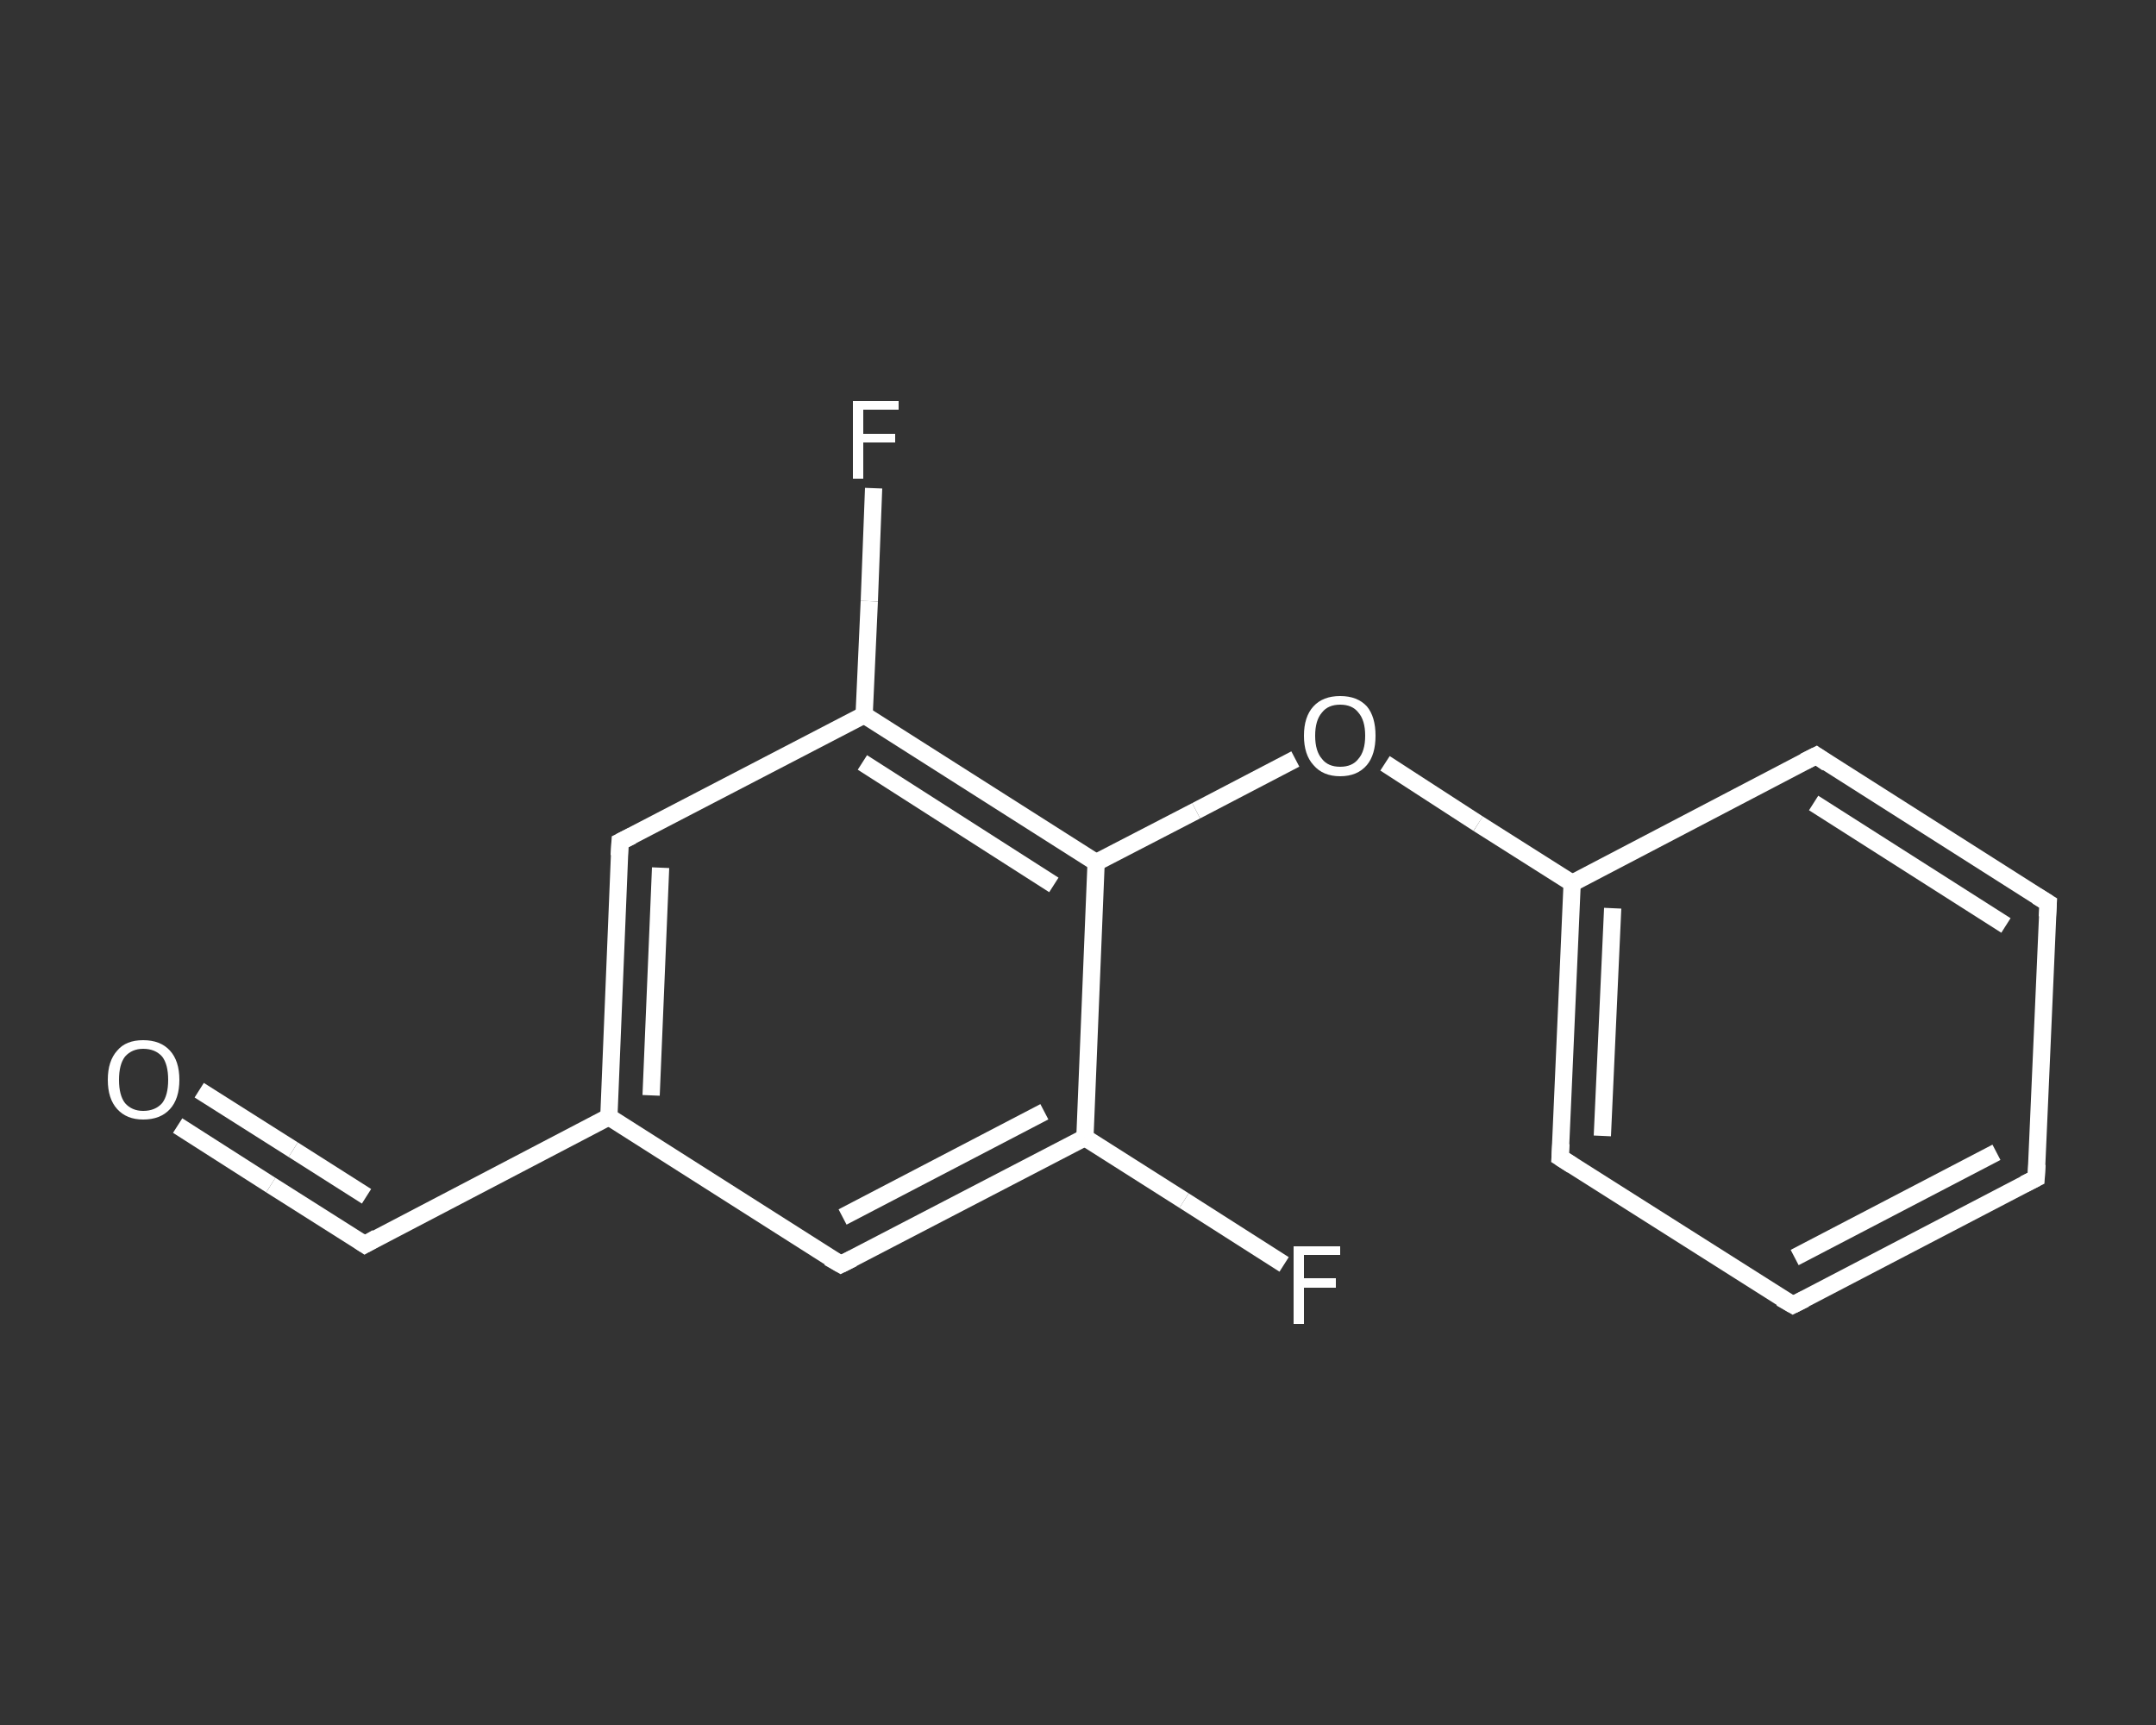 <?xml version='1.0' encoding='iso-8859-1'?>
<svg version='1.1' baseProfile='full'
              xmlns='http://www.w3.org/2000/svg'
                      xmlns:rdkit='http://www.rdkit.org/xml'
                      xmlns:xlink='http://www.w3.org/1999/xlink'
                  xml:space='preserve'
width='250px' height='200px' viewBox='0 0 250 200'>
<rect x="0" y="0" width="250" height="200" fill="#333333" stroke="none"/>
<!-- END OF HEADER -->
<rect style='opacity:1.0;fill:transparent;stroke:none' width='250.0' height='200.0' x='0.0' y='0.0'> </rect>
<path class='bond-0 atom-0 atom-1' d='M 20.6,130.5 L 31.4,137.4' style='fill:none;fill-rule:evenodd;stroke:#FFFFFF;stroke-width:2.0px;stroke-linecap:butt;stroke-linejoin:miter;stroke-opacity:1' />
<path class='bond-0 atom-0 atom-1' d='M 31.4,137.4 L 42.3,144.3' style='fill:none;fill-rule:evenodd;stroke:#FFFFFF;stroke-width:2.0px;stroke-linecap:butt;stroke-linejoin:miter;stroke-opacity:1' />
<path class='bond-0 atom-0 atom-1' d='M 23.1,126.4 L 34.0,133.3' style='fill:none;fill-rule:evenodd;stroke:#FFFFFF;stroke-width:2.0px;stroke-linecap:butt;stroke-linejoin:miter;stroke-opacity:1' />
<path class='bond-0 atom-0 atom-1' d='M 34.0,133.3 L 42.5,138.7' style='fill:none;fill-rule:evenodd;stroke:#FFFFFF;stroke-width:2.0px;stroke-linecap:butt;stroke-linejoin:miter;stroke-opacity:1' />
<path class='bond-1 atom-1 atom-2' d='M 42.3,144.3 L 70.6,129.5' style='fill:none;fill-rule:evenodd;stroke:#FFFFFF;stroke-width:2.0px;stroke-linecap:butt;stroke-linejoin:miter;stroke-opacity:1' />
<path class='bond-2 atom-2 atom-3' d='M 70.6,129.5 L 71.9,97.6' style='fill:none;fill-rule:evenodd;stroke:#FFFFFF;stroke-width:2.0px;stroke-linecap:butt;stroke-linejoin:miter;stroke-opacity:1' />
<path class='bond-2 atom-2 atom-3' d='M 75.5,127.0 L 76.6,100.6' style='fill:none;fill-rule:evenodd;stroke:#FFFFFF;stroke-width:2.0px;stroke-linecap:butt;stroke-linejoin:miter;stroke-opacity:1' />
<path class='bond-3 atom-3 atom-4' d='M 71.9,97.6 L 100.2,82.9' style='fill:none;fill-rule:evenodd;stroke:#FFFFFF;stroke-width:2.0px;stroke-linecap:butt;stroke-linejoin:miter;stroke-opacity:1' />
<path class='bond-4 atom-4 atom-5' d='M 100.2,82.9 L 100.8,69.7' style='fill:none;fill-rule:evenodd;stroke:#FFFFFF;stroke-width:2.0px;stroke-linecap:butt;stroke-linejoin:miter;stroke-opacity:1' />
<path class='bond-4 atom-4 atom-5' d='M 100.8,69.7 L 101.3,56.6' style='fill:none;fill-rule:evenodd;stroke:#FFFFFF;stroke-width:2.0px;stroke-linecap:butt;stroke-linejoin:miter;stroke-opacity:1' />
<path class='bond-5 atom-4 atom-6' d='M 100.2,82.9 L 127.1,100.0' style='fill:none;fill-rule:evenodd;stroke:#FFFFFF;stroke-width:2.0px;stroke-linecap:butt;stroke-linejoin:miter;stroke-opacity:1' />
<path class='bond-5 atom-4 atom-6' d='M 100.0,88.4 L 122.2,102.6' style='fill:none;fill-rule:evenodd;stroke:#FFFFFF;stroke-width:2.0px;stroke-linecap:butt;stroke-linejoin:miter;stroke-opacity:1' />
<path class='bond-6 atom-6 atom-7' d='M 127.1,100.0 L 138.7,94.0' style='fill:none;fill-rule:evenodd;stroke:#FFFFFF;stroke-width:2.0px;stroke-linecap:butt;stroke-linejoin:miter;stroke-opacity:1' />
<path class='bond-6 atom-6 atom-7' d='M 138.7,94.0 L 150.2,88.0' style='fill:none;fill-rule:evenodd;stroke:#FFFFFF;stroke-width:2.0px;stroke-linecap:butt;stroke-linejoin:miter;stroke-opacity:1' />
<path class='bond-7 atom-7 atom-8' d='M 160.6,88.5 L 171.4,95.5' style='fill:none;fill-rule:evenodd;stroke:#FFFFFF;stroke-width:2.0px;stroke-linecap:butt;stroke-linejoin:miter;stroke-opacity:1' />
<path class='bond-7 atom-7 atom-8' d='M 171.4,95.5 L 182.3,102.4' style='fill:none;fill-rule:evenodd;stroke:#FFFFFF;stroke-width:2.0px;stroke-linecap:butt;stroke-linejoin:miter;stroke-opacity:1' />
<path class='bond-8 atom-8 atom-9' d='M 182.3,102.4 L 180.9,134.2' style='fill:none;fill-rule:evenodd;stroke:#FFFFFF;stroke-width:2.0px;stroke-linecap:butt;stroke-linejoin:miter;stroke-opacity:1' />
<path class='bond-8 atom-8 atom-9' d='M 187.0,105.3 L 185.8,131.7' style='fill:none;fill-rule:evenodd;stroke:#FFFFFF;stroke-width:2.0px;stroke-linecap:butt;stroke-linejoin:miter;stroke-opacity:1' />
<path class='bond-9 atom-9 atom-10' d='M 180.9,134.2 L 207.9,151.3' style='fill:none;fill-rule:evenodd;stroke:#FFFFFF;stroke-width:2.0px;stroke-linecap:butt;stroke-linejoin:miter;stroke-opacity:1' />
<path class='bond-10 atom-10 atom-11' d='M 207.9,151.3 L 236.1,136.6' style='fill:none;fill-rule:evenodd;stroke:#FFFFFF;stroke-width:2.0px;stroke-linecap:butt;stroke-linejoin:miter;stroke-opacity:1' />
<path class='bond-10 atom-10 atom-11' d='M 208.1,145.8 L 231.5,133.6' style='fill:none;fill-rule:evenodd;stroke:#FFFFFF;stroke-width:2.0px;stroke-linecap:butt;stroke-linejoin:miter;stroke-opacity:1' />
<path class='bond-11 atom-11 atom-12' d='M 236.1,136.6 L 237.5,104.7' style='fill:none;fill-rule:evenodd;stroke:#FFFFFF;stroke-width:2.0px;stroke-linecap:butt;stroke-linejoin:miter;stroke-opacity:1' />
<path class='bond-12 atom-12 atom-13' d='M 237.5,104.7 L 210.6,87.6' style='fill:none;fill-rule:evenodd;stroke:#FFFFFF;stroke-width:2.0px;stroke-linecap:butt;stroke-linejoin:miter;stroke-opacity:1' />
<path class='bond-12 atom-12 atom-13' d='M 232.6,107.3 L 210.3,93.1' style='fill:none;fill-rule:evenodd;stroke:#FFFFFF;stroke-width:2.0px;stroke-linecap:butt;stroke-linejoin:miter;stroke-opacity:1' />
<path class='bond-13 atom-6 atom-14' d='M 127.1,100.0 L 125.8,131.9' style='fill:none;fill-rule:evenodd;stroke:#FFFFFF;stroke-width:2.0px;stroke-linecap:butt;stroke-linejoin:miter;stroke-opacity:1' />
<path class='bond-14 atom-14 atom-15' d='M 125.8,131.9 L 137.3,139.2' style='fill:none;fill-rule:evenodd;stroke:#FFFFFF;stroke-width:2.0px;stroke-linecap:butt;stroke-linejoin:miter;stroke-opacity:1' />
<path class='bond-14 atom-14 atom-15' d='M 137.3,139.2 L 148.9,146.6' style='fill:none;fill-rule:evenodd;stroke:#FFFFFF;stroke-width:2.0px;stroke-linecap:butt;stroke-linejoin:miter;stroke-opacity:1' />
<path class='bond-15 atom-14 atom-16' d='M 125.8,131.9 L 97.5,146.6' style='fill:none;fill-rule:evenodd;stroke:#FFFFFF;stroke-width:2.0px;stroke-linecap:butt;stroke-linejoin:miter;stroke-opacity:1' />
<path class='bond-15 atom-14 atom-16' d='M 121.1,128.9 L 97.7,141.1' style='fill:none;fill-rule:evenodd;stroke:#FFFFFF;stroke-width:2.0px;stroke-linecap:butt;stroke-linejoin:miter;stroke-opacity:1' />
<path class='bond-16 atom-16 atom-2' d='M 97.5,146.6 L 70.6,129.5' style='fill:none;fill-rule:evenodd;stroke:#FFFFFF;stroke-width:2.0px;stroke-linecap:butt;stroke-linejoin:miter;stroke-opacity:1' />
<path class='bond-17 atom-13 atom-8' d='M 210.6,87.6 L 182.3,102.4' style='fill:none;fill-rule:evenodd;stroke:#FFFFFF;stroke-width:2.0px;stroke-linecap:butt;stroke-linejoin:miter;stroke-opacity:1' />
<path d='M 41.7,143.9 L 42.3,144.3 L 43.7,143.5' style='fill:none;stroke:#FFFFFF;stroke-width:2.0px;stroke-linecap:butt;stroke-linejoin:miter;stroke-opacity:1;' />
<path d='M 71.8,99.2 L 71.9,97.6 L 73.3,96.9' style='fill:none;stroke:#FFFFFF;stroke-width:2.0px;stroke-linecap:butt;stroke-linejoin:miter;stroke-opacity:1;' />
<path d='M 181.0,132.6 L 180.9,134.2 L 182.3,135.1' style='fill:none;stroke:#FFFFFF;stroke-width:2.0px;stroke-linecap:butt;stroke-linejoin:miter;stroke-opacity:1;' />
<path d='M 206.5,150.5 L 207.9,151.3 L 209.3,150.6' style='fill:none;stroke:#FFFFFF;stroke-width:2.0px;stroke-linecap:butt;stroke-linejoin:miter;stroke-opacity:1;' />
<path d='M 234.7,137.3 L 236.1,136.6 L 236.2,135.0' style='fill:none;stroke:#FFFFFF;stroke-width:2.0px;stroke-linecap:butt;stroke-linejoin:miter;stroke-opacity:1;' />
<path d='M 237.4,106.3 L 237.5,104.7 L 236.2,103.9' style='fill:none;stroke:#FFFFFF;stroke-width:2.0px;stroke-linecap:butt;stroke-linejoin:miter;stroke-opacity:1;' />
<path d='M 211.9,88.5 L 210.6,87.6 L 209.2,88.3' style='fill:none;stroke:#FFFFFF;stroke-width:2.0px;stroke-linecap:butt;stroke-linejoin:miter;stroke-opacity:1;' />
<path d='M 98.9,145.9 L 97.5,146.6 L 96.1,145.8' style='fill:none;stroke:#FFFFFF;stroke-width:2.0px;stroke-linecap:butt;stroke-linejoin:miter;stroke-opacity:1;' />
<path class='atom-0' d='M 12.5 125.2
Q 12.5 123.0, 13.6 121.8
Q 14.6 120.6, 16.6 120.6
Q 18.6 120.6, 19.7 121.8
Q 20.8 123.0, 20.8 125.2
Q 20.8 127.4, 19.7 128.6
Q 18.6 129.8, 16.6 129.8
Q 14.7 129.8, 13.6 128.6
Q 12.5 127.4, 12.5 125.2
M 16.6 128.8
Q 18.0 128.8, 18.8 127.9
Q 19.5 127.0, 19.5 125.2
Q 19.5 123.4, 18.8 122.5
Q 18.0 121.6, 16.6 121.6
Q 15.3 121.6, 14.5 122.5
Q 13.8 123.4, 13.8 125.2
Q 13.8 127.0, 14.5 127.9
Q 15.3 128.8, 16.6 128.8
' fill='#FFFFFF'/>
<path class='atom-5' d='M 98.9 46.5
L 104.2 46.5
L 104.2 47.5
L 100.1 47.5
L 100.1 50.3
L 103.8 50.3
L 103.8 51.3
L 100.1 51.3
L 100.1 55.5
L 98.9 55.5
L 98.9 46.5
' fill='#FFFFFF'/>
<path class='atom-7' d='M 151.2 85.3
Q 151.2 83.1, 152.3 81.9
Q 153.4 80.7, 155.4 80.7
Q 157.4 80.7, 158.5 81.9
Q 159.5 83.1, 159.5 85.3
Q 159.5 87.5, 158.5 88.7
Q 157.4 90.0, 155.4 90.0
Q 153.4 90.0, 152.3 88.7
Q 151.2 87.5, 151.2 85.3
M 155.4 88.9
Q 156.8 88.9, 157.5 88.0
Q 158.3 87.1, 158.3 85.3
Q 158.3 83.5, 157.5 82.6
Q 156.8 81.7, 155.4 81.7
Q 154.0 81.7, 153.3 82.6
Q 152.5 83.5, 152.5 85.3
Q 152.5 87.1, 153.3 88.0
Q 154.0 88.9, 155.4 88.9
' fill='#FFFFFF'/>
<path class='atom-15' d='M 150.0 144.5
L 155.4 144.5
L 155.4 145.5
L 151.2 145.5
L 151.2 148.2
L 154.9 148.2
L 154.9 149.3
L 151.2 149.3
L 151.2 153.5
L 150.0 153.5
L 150.0 144.5
' fill='#FFFFFF'/>
</svg>
